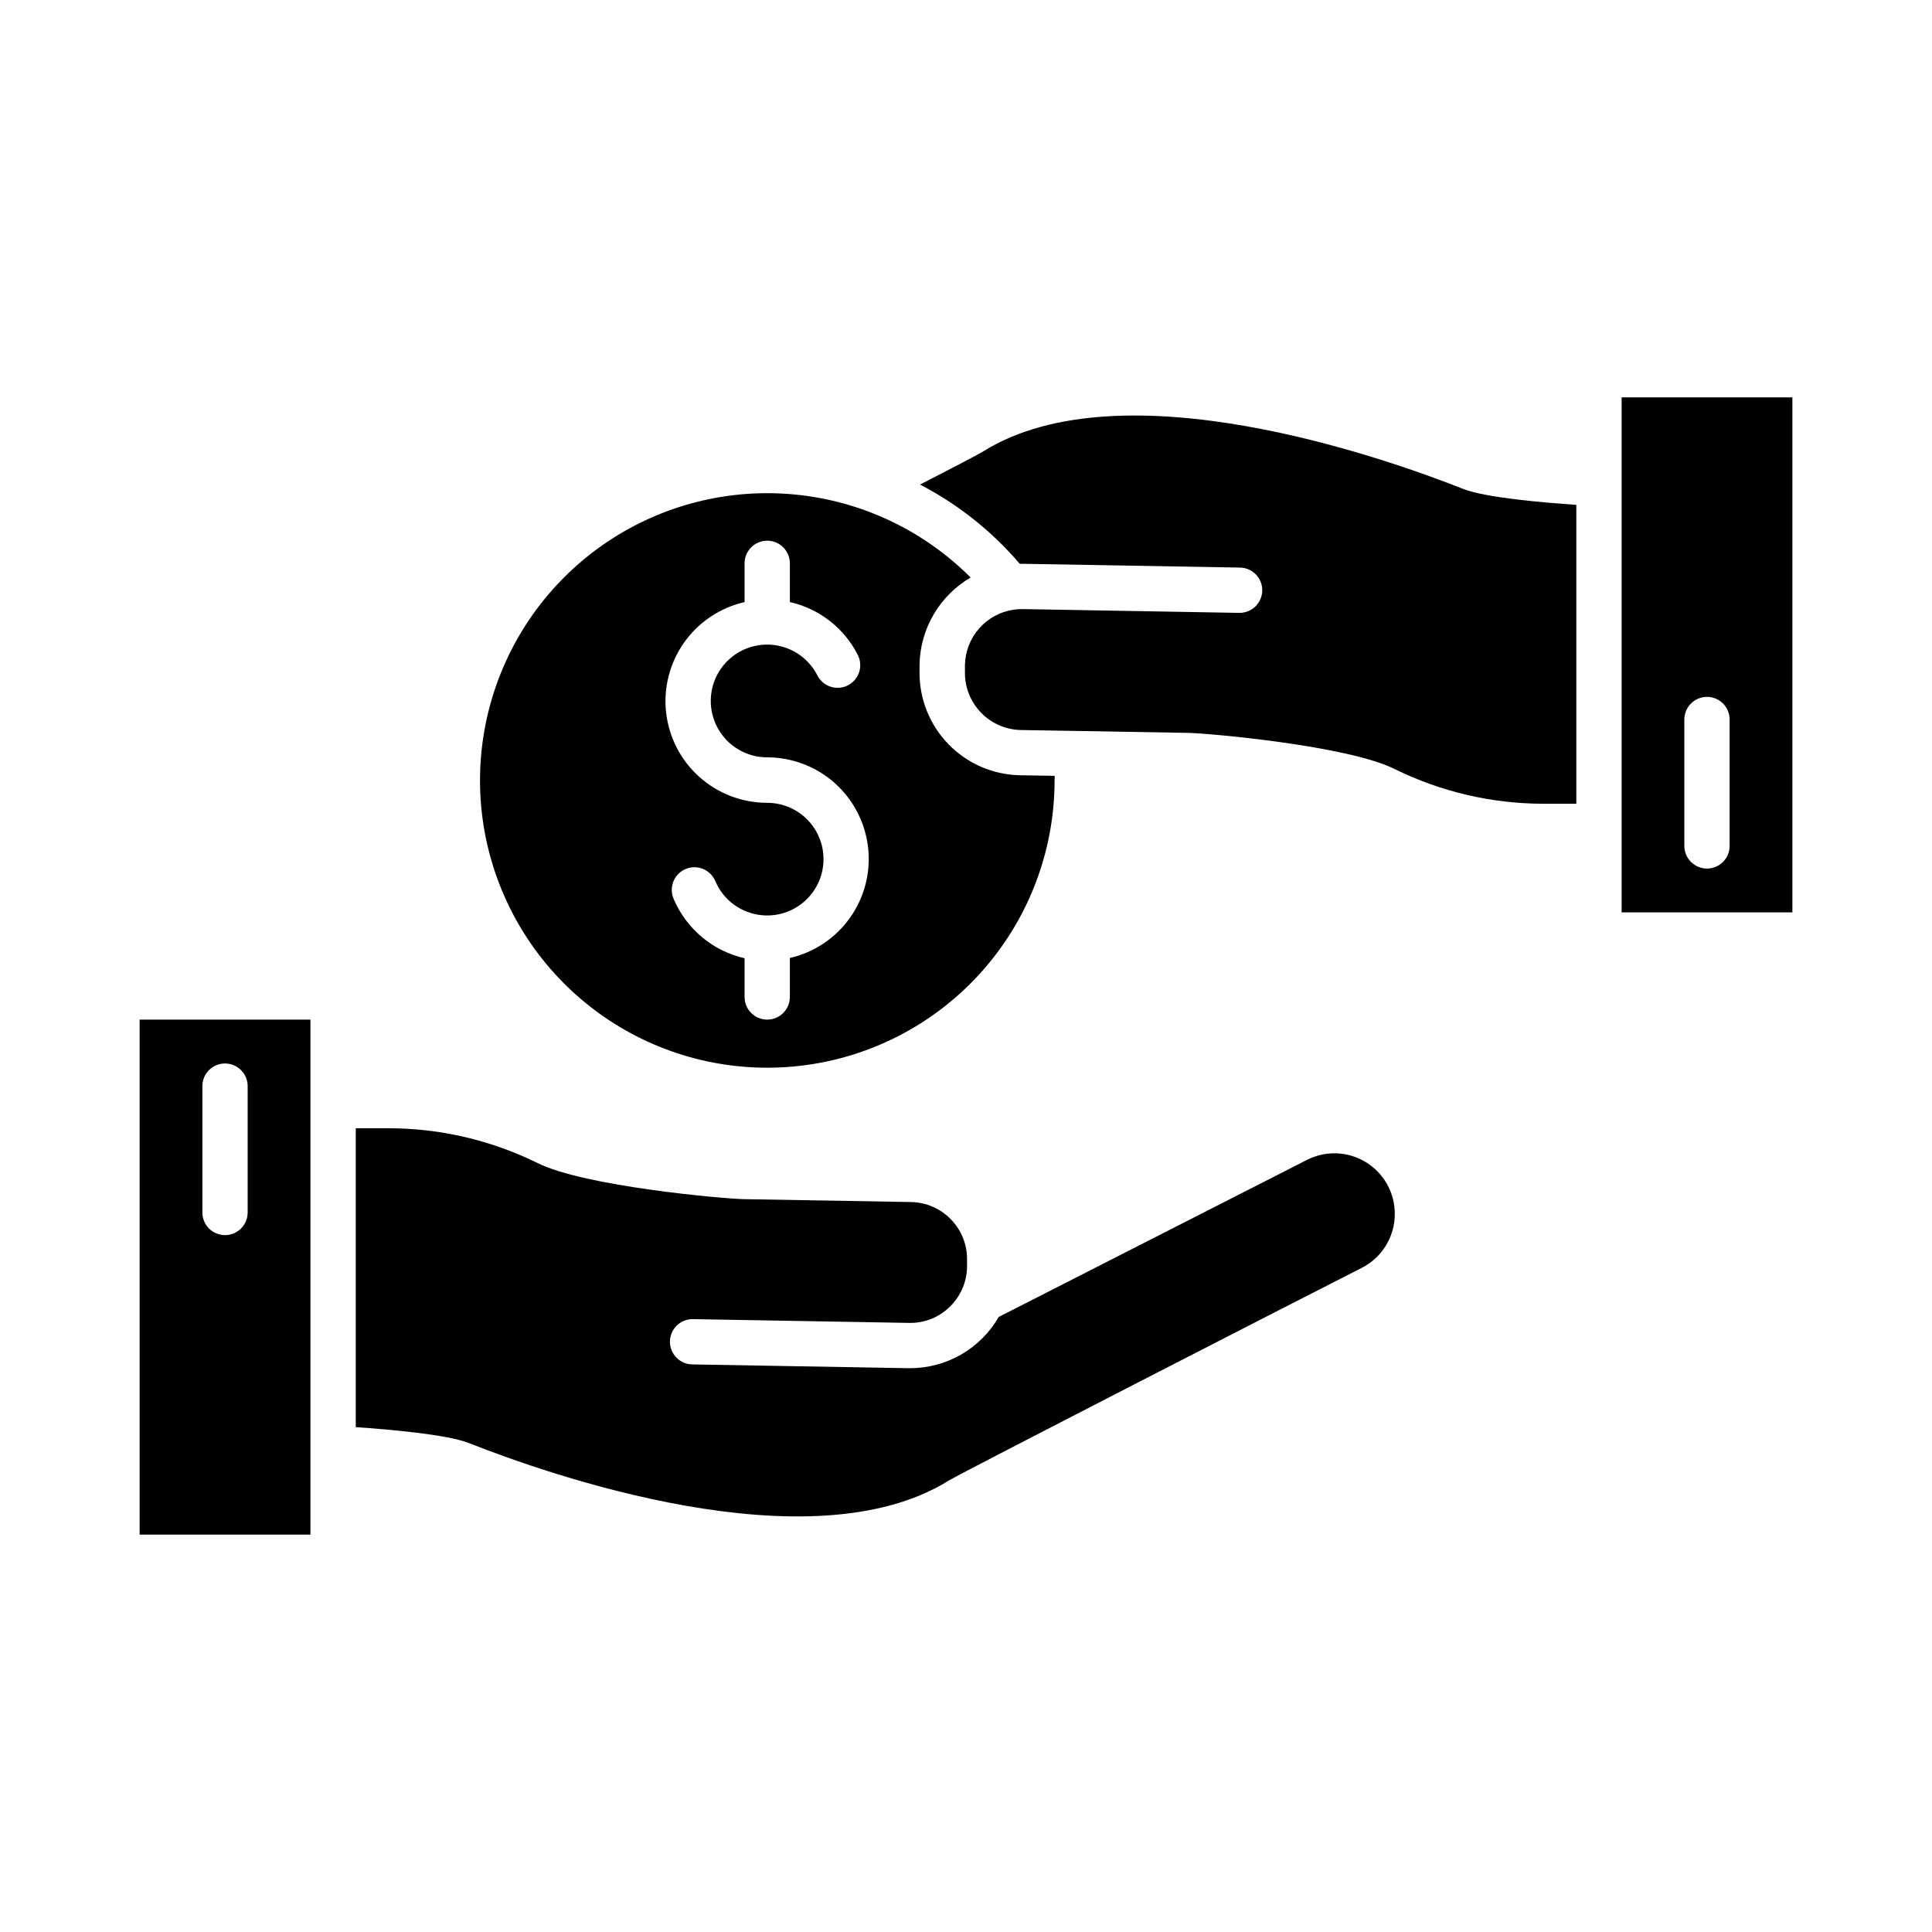 <svg width="64" height="64" viewBox="0 0 64 64" fill="none" xmlns="http://www.w3.org/2000/svg">
<path d="M4.625 33.776V50.836H10.283V33.776H4.625ZM8.204 40.165C8.204 40.364 8.125 40.555 7.984 40.696C7.843 40.836 7.653 40.915 7.454 40.915C7.255 40.915 7.064 40.836 6.923 40.696C6.783 40.555 6.704 40.364 6.704 40.165V35.979C6.704 35.78 6.783 35.589 6.923 35.449C7.064 35.308 7.255 35.229 7.454 35.229C7.653 35.229 7.843 35.308 7.984 35.449C8.125 35.589 8.204 35.78 8.204 35.979V40.165ZM46.204 40.206C46.206 40.578 46.104 40.942 45.911 41.259C45.718 41.575 45.44 41.832 45.109 42C42.894 43.125 31.828 48.798 31.425 49.048C26.824 51.91 18.1 48.819 15.535 47.804C14.815 47.518 12.889 47.351 11.785 47.276V37.375H12.91C14.608 37.382 16.282 37.776 17.805 38.526C19.375 39.308 24 39.711 24.625 39.723L30.179 39.819C30.68 39.828 31.157 40.036 31.505 40.397C31.853 40.757 32.044 41.242 32.035 41.743V41.969C32.031 42.228 31.973 42.483 31.865 42.719C31.858 42.736 31.849 42.753 31.841 42.77C31.745 42.965 31.616 43.142 31.459 43.293C31.281 43.467 31.071 43.603 30.84 43.694C30.608 43.785 30.361 43.829 30.113 43.823L22.956 43.698C22.858 43.696 22.76 43.714 22.668 43.75C22.577 43.786 22.493 43.84 22.422 43.908C22.351 43.977 22.294 44.058 22.255 44.148C22.216 44.239 22.195 44.336 22.193 44.435C22.191 44.533 22.209 44.631 22.245 44.723C22.281 44.814 22.335 44.898 22.404 44.969C22.472 45.04 22.554 45.096 22.644 45.136C22.734 45.175 22.831 45.196 22.93 45.198L30.086 45.323H30.148C30.743 45.323 31.328 45.166 31.844 44.868C32.359 44.57 32.788 44.141 33.085 43.625L43.291 38.425C43.596 38.269 43.937 38.193 44.279 38.206C44.622 38.219 44.955 38.32 45.248 38.499C45.54 38.678 45.782 38.929 45.949 39.228C46.117 39.528 46.204 39.865 46.204 40.208V40.206ZM34.936 25.701L33.791 25.681C32.892 25.665 32.036 25.293 31.412 24.646C30.788 23.999 30.445 23.131 30.461 22.231V22.006C30.474 21.422 30.636 20.851 30.932 20.348C31.228 19.844 31.649 19.425 32.154 19.131C30.598 17.573 28.55 16.601 26.358 16.384C24.167 16.166 21.968 16.715 20.136 17.937C18.304 19.16 16.953 20.979 16.312 23.087C15.672 25.194 15.782 27.458 16.625 29.493C17.467 31.528 18.989 33.207 20.931 34.246C22.873 35.284 25.116 35.616 27.276 35.186C29.436 34.756 31.379 33.59 32.776 31.887C34.172 30.185 34.935 28.05 34.934 25.848C34.938 25.796 34.938 25.75 34.936 25.701ZM26.165 31.741V33.026C26.165 33.225 26.086 33.416 25.945 33.557C25.805 33.697 25.614 33.776 25.415 33.776C25.216 33.776 25.025 33.697 24.885 33.557C24.744 33.416 24.665 33.225 24.665 33.026V31.743C24.145 31.624 23.66 31.384 23.251 31.041C22.842 30.698 22.52 30.263 22.312 29.771C22.274 29.681 22.254 29.583 22.253 29.485C22.252 29.386 22.271 29.288 22.308 29.197C22.345 29.106 22.4 29.023 22.469 28.952C22.538 28.882 22.62 28.826 22.711 28.788C22.802 28.749 22.899 28.729 22.998 28.728C23.097 28.728 23.194 28.746 23.286 28.783C23.377 28.82 23.46 28.875 23.53 28.944C23.601 29.013 23.657 29.096 23.695 29.186C23.826 29.497 24.039 29.767 24.311 29.966C24.584 30.165 24.905 30.287 25.241 30.318C25.577 30.35 25.915 30.289 26.219 30.144C26.523 29.998 26.783 29.773 26.969 29.492C27.156 29.211 27.263 28.884 27.278 28.547C27.294 28.21 27.218 27.875 27.059 27.578C26.899 27.281 26.662 27.032 26.373 26.859C26.083 26.686 25.752 26.594 25.415 26.594C24.587 26.595 23.788 26.291 23.17 25.739C22.552 25.188 22.159 24.428 22.066 23.605C21.973 22.782 22.187 21.954 22.666 21.279C23.146 20.604 23.858 20.129 24.665 19.945V18.661C24.665 18.462 24.744 18.272 24.885 18.131C25.025 17.99 25.216 17.911 25.415 17.911C25.614 17.911 25.805 17.99 25.945 18.131C26.086 18.272 26.165 18.462 26.165 18.661V19.944C26.646 20.052 27.096 20.265 27.485 20.568C27.874 20.87 28.192 21.255 28.415 21.694C28.505 21.871 28.521 22.077 28.46 22.267C28.398 22.456 28.264 22.613 28.087 22.703C27.91 22.794 27.703 22.81 27.514 22.748C27.325 22.687 27.168 22.552 27.078 22.375C26.927 22.079 26.701 21.828 26.421 21.649C26.142 21.469 25.819 21.368 25.487 21.354C25.155 21.341 24.826 21.416 24.533 21.573C24.24 21.729 23.994 21.961 23.82 22.244C23.646 22.527 23.552 22.851 23.545 23.183C23.538 23.515 23.621 23.843 23.783 24.133C23.945 24.423 24.182 24.664 24.469 24.832C24.755 25 25.082 25.088 25.414 25.088C26.241 25.088 27.039 25.393 27.656 25.944C28.272 26.496 28.664 27.255 28.757 28.076C28.85 28.898 28.637 29.726 28.158 30.401C27.68 31.075 26.97 31.55 26.164 31.735L26.165 31.741Z" fill="black"/>
<path d="M52.218 16.724V26.625H51.093C49.395 26.619 47.721 26.225 46.197 25.474C44.625 24.693 40 24.289 39.375 24.278L35.678 24.214H35.651L33.821 24.183C33.32 24.174 32.843 23.966 32.495 23.605C32.147 23.244 31.956 22.76 31.965 22.259V22.033C31.973 21.585 32.139 21.155 32.434 20.819C32.729 20.483 33.134 20.262 33.576 20.197C33.679 20.182 33.783 20.175 33.888 20.177L41.044 20.302H41.057C41.256 20.303 41.448 20.226 41.59 20.086C41.731 19.947 41.812 19.757 41.814 19.558C41.815 19.359 41.738 19.168 41.599 19.026C41.459 18.884 41.269 18.803 41.07 18.802L33.914 18.677H33.781C32.859 17.597 31.738 16.706 30.477 16.052C32.42 15.052 32.525 14.982 32.575 14.95C37.176 12.088 45.9 15.179 48.464 16.194C49.185 16.483 51.111 16.649 52.218 16.724ZM53.718 13.164V30.224H59.375V13.164H53.718ZM57.296 28.022C57.296 28.221 57.217 28.411 57.077 28.552C56.936 28.692 56.745 28.772 56.546 28.772C56.347 28.772 56.157 28.692 56.016 28.552C55.875 28.411 55.796 28.221 55.796 28.022V23.835C55.796 23.636 55.875 23.446 56.016 23.305C56.157 23.164 56.347 23.085 56.546 23.085C56.745 23.085 56.936 23.164 57.077 23.305C57.217 23.446 57.296 23.636 57.296 23.835V28.022Z" fill="black"/>
</svg>
